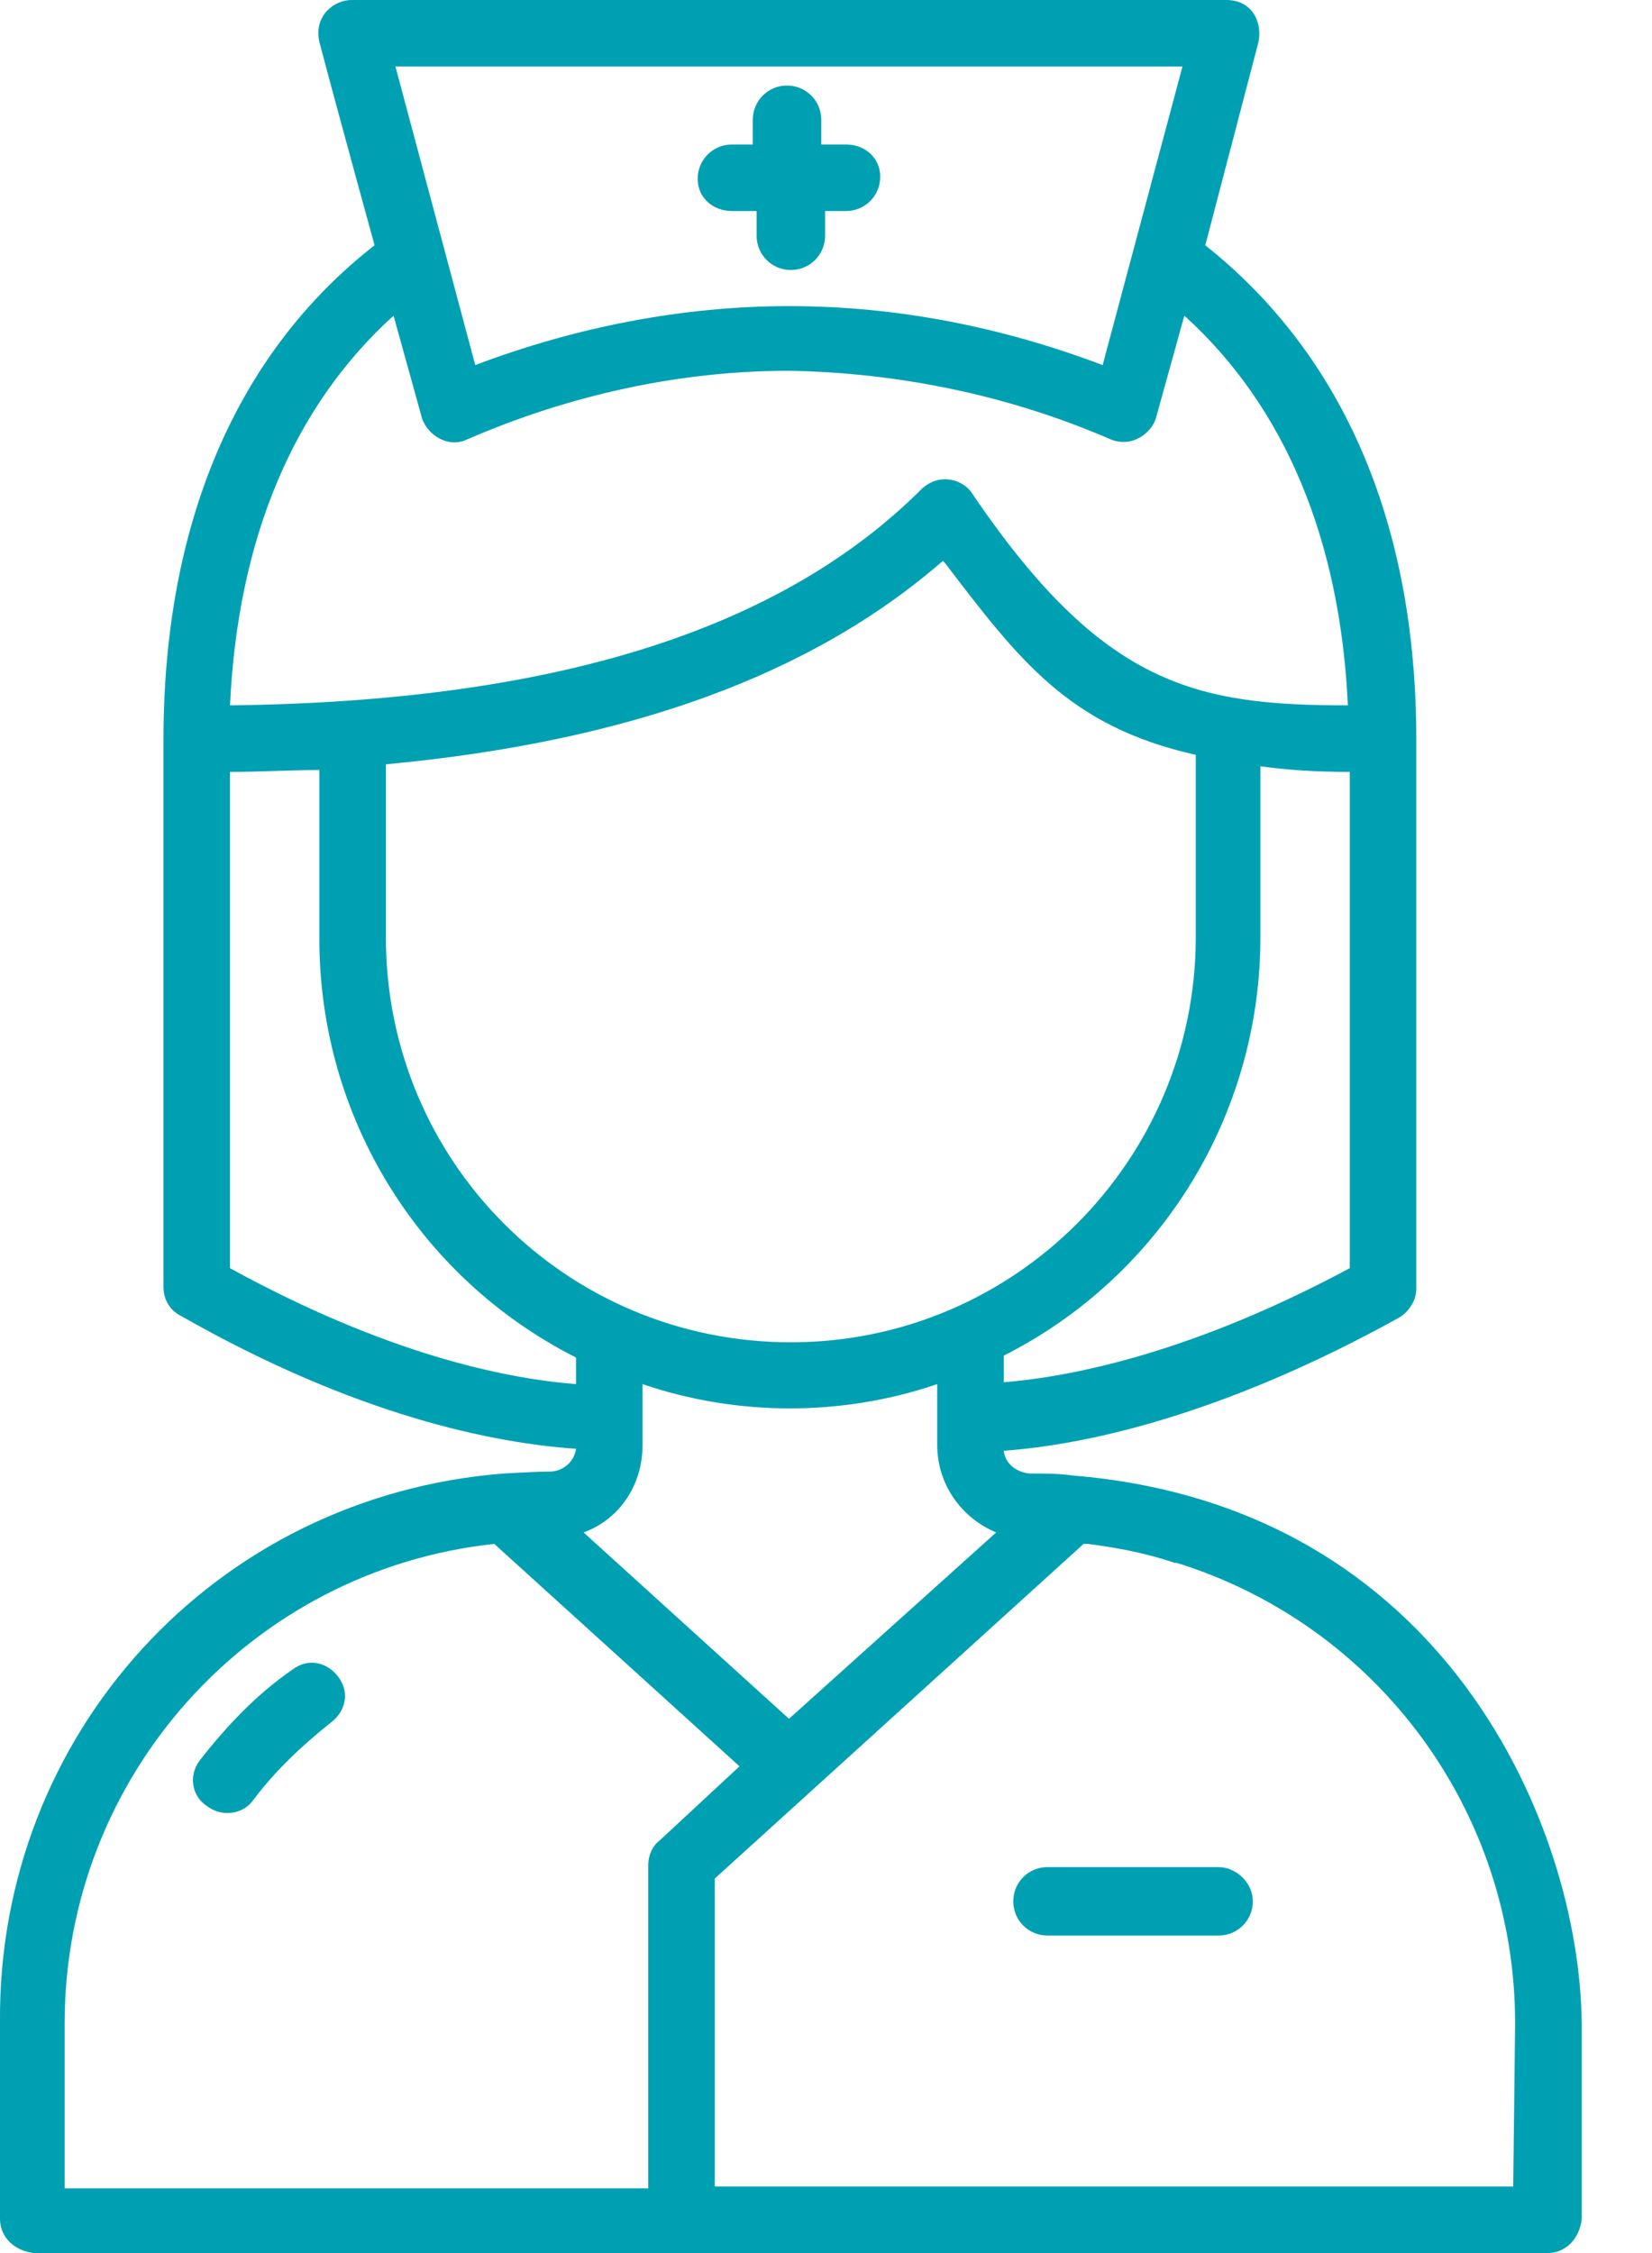 <svg width="22" height="30" viewBox="0 0 22 30" fill="none" xmlns="http://www.w3.org/2000/svg">
<path d="M9.747 2.81H10.076V3.139C10.076 3.392 10.279 3.595 10.532 3.595C10.785 3.595 10.988 3.392 10.988 3.139V2.81H11.266C11.519 2.81 11.722 2.608 11.722 2.354C11.722 2.101 11.519 1.924 11.266 1.924H10.937V1.595C10.937 1.342 10.734 1.139 10.481 1.139C10.228 1.139 10.025 1.342 10.025 1.595V1.924H9.747C9.494 1.924 9.291 2.127 9.291 2.38C9.291 2.633 9.494 2.81 9.747 2.81Z" fill="#00A0B3"/>
<path d="M3.899 22.228C3.418 22.557 3.013 22.988 2.658 23.443C2.506 23.646 2.557 23.924 2.76 24.051C2.962 24.203 3.241 24.152 3.367 23.975C3.671 23.57 4.025 23.241 4.405 22.937C4.608 22.785 4.658 22.532 4.506 22.329C4.355 22.127 4.101 22.076 3.899 22.228Z" fill="#00A0B3"/>
<path d="M14.279 19.646C14.101 19.62 13.899 19.62 13.722 19.62C13.62 19.62 13.393 19.544 13.367 19.317C14.431 19.241 16.253 18.861 18.633 17.544C18.76 17.468 18.861 17.317 18.861 17.165V9.848C18.861 6.987 17.899 4.734 16.051 3.266L16.76 0.557C16.81 0.304 16.684 0 16.329 0H4.684C4.431 0 4.177 0.228 4.253 0.557C4.431 1.241 4.988 3.266 4.988 3.266C3.139 4.709 2.177 6.987 2.177 9.848V17.139C2.177 17.291 2.253 17.443 2.405 17.519C4.76 18.861 6.582 19.215 7.671 19.291C7.646 19.468 7.494 19.595 7.317 19.595C7.114 19.595 6.734 19.62 6.709 19.62C2.836 19.924 -0.025 23.114 0 26.911V29.544C0 29.797 0.203 29.975 0.456 30H20.608C20.861 30 21.038 29.797 21.064 29.544V26.937C21.038 24.354 19.266 20.051 14.279 19.646ZM10.507 22.886L7.772 20.405C8.253 20.228 8.557 19.772 8.557 19.241V18.43C9.823 18.861 11.215 18.861 12.481 18.43V19.241C12.481 19.747 12.785 20.203 13.266 20.405L10.507 22.886ZM5.139 10.177C8.38 9.873 10.81 8.987 12.557 7.468L12.582 7.494C13.57 8.785 14.228 9.671 15.924 10.051V12.481C15.924 15.443 13.519 17.873 10.532 17.873C7.544 17.873 5.139 15.468 5.139 12.481V10.177ZM13.367 18.405V18.051C15.469 16.987 16.785 14.835 16.785 12.481V10.203C17.139 10.253 17.519 10.278 17.975 10.278V16.886C15.899 18 14.304 18.329 13.367 18.405ZM15.747 0.886L14.684 4.861C13.342 4.354 11.95 4.076 10.507 4.076C9.089 4.076 7.671 4.354 6.329 4.861L5.266 0.886H15.747ZM5.241 4.203L5.62 5.57C5.696 5.797 5.975 5.975 6.228 5.848C7.57 5.266 9.038 4.937 10.507 4.937C11.975 4.962 13.443 5.266 14.785 5.848C15.089 5.975 15.342 5.747 15.393 5.57L15.772 4.203C17.114 5.418 17.848 7.19 17.95 9.392C15.924 9.392 14.684 9.139 12.937 6.557C12.836 6.405 12.532 6.278 12.279 6.506C10.38 8.405 7.342 9.342 3.063 9.392C3.165 7.19 3.899 5.418 5.241 4.203ZM3.063 10.278C3.469 10.278 3.874 10.253 4.253 10.253V12.506C4.253 14.861 5.57 17.013 7.671 18.076V18.43C6.709 18.354 5.139 18.025 3.063 16.886V10.278ZM0.861 26.937C0.861 23.671 3.317 20.911 6.582 20.557L9.848 23.519L8.785 24.506C8.684 24.582 8.633 24.709 8.633 24.835V29.139H0.861V26.937ZM20.152 29.114H9.519V25.013L14.431 20.557H14.456H14.481C14.886 20.608 15.266 20.683 15.646 20.81H15.671C18.355 21.646 20.177 24.127 20.177 26.937L20.152 29.114Z" fill="#00A0B3"/>
<path d="M16.228 24.861H13.95C13.696 24.861 13.494 25.063 13.494 25.317C13.494 25.57 13.696 25.772 13.95 25.772H16.228C16.481 25.772 16.684 25.57 16.684 25.317C16.684 25.063 16.456 24.861 16.228 24.861Z" fill="#00A0B3"/>
</svg>
